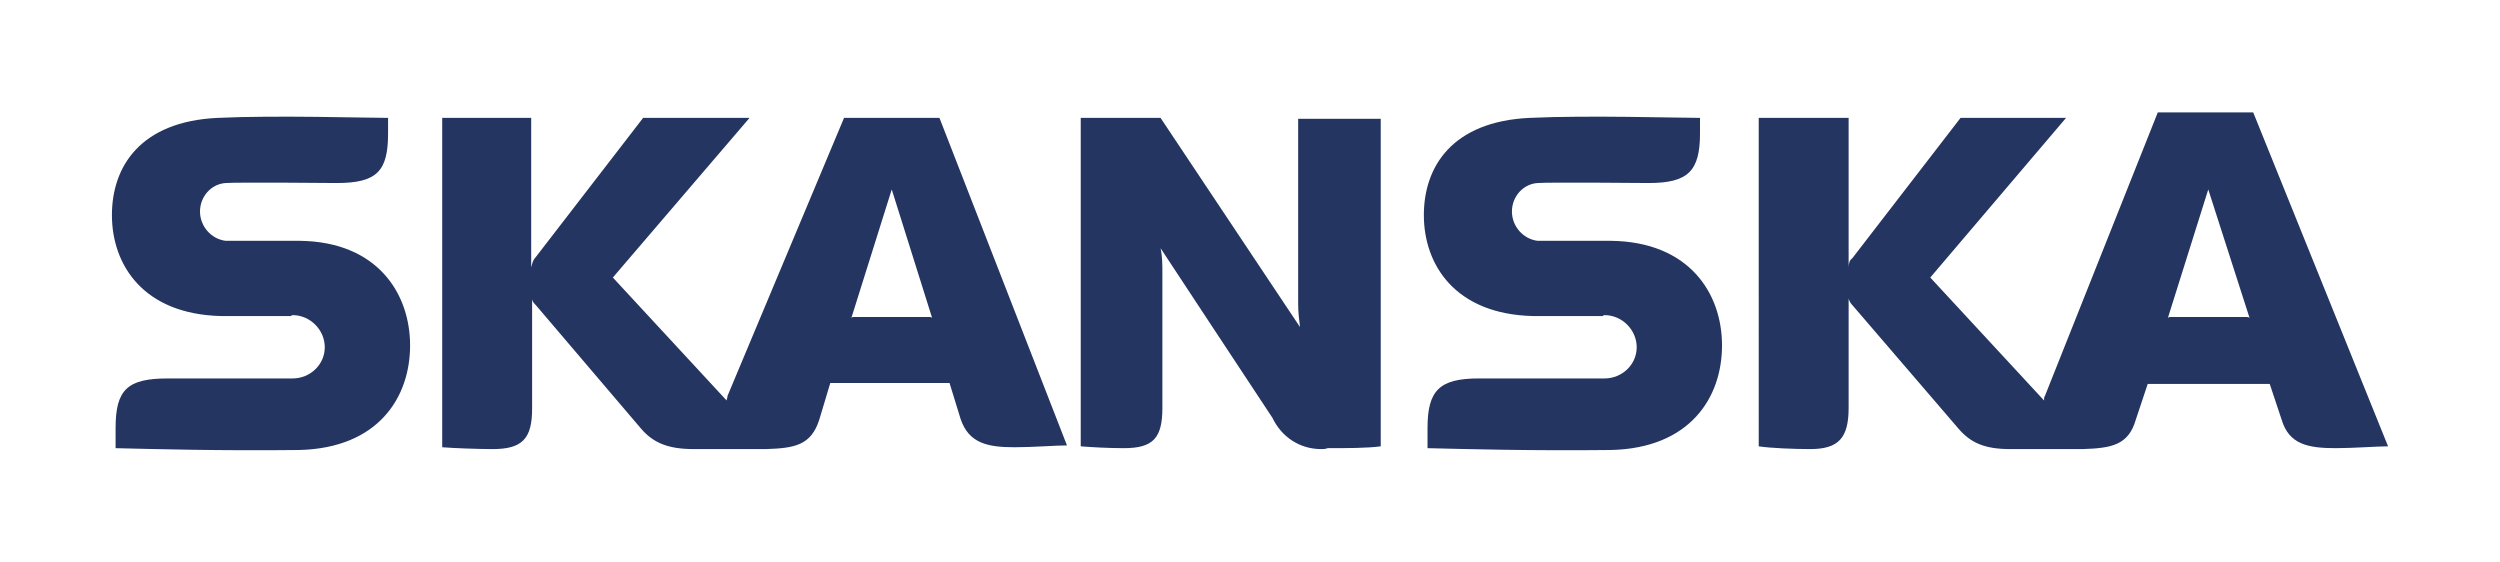 <svg xmlns="http://www.w3.org/2000/svg" width="2725" height="613" shape-rendering="geometricPrecision" text-rendering="geometricPrecision" image-rendering="optimizeQuality" fill-rule="evenodd" clip-rule="evenodd" viewBox="0 0 2725 612"><path fill="#253561" d="M1267 444c0 33-10 44-42 44-16 0-35-1-47-2V128h87l152 228c-1-8-2-17-2-25V129h90v357c-15 2-37 2-58 2-2 1-5 1-7 1-23 0-43-13-53-34-14-21-122-185-122-185 2 9 2 18 2 28v146zM237 128c-84 4-115 53-115 106 0 54 34 108 119 110h76c1-1 2-1 2-1 19 0 35 16 35 35s-16 34-35 34H183c-44 0-57 12-57 54v22c42 1 114 3 200 2 86-2 121-57 121-114s-36-113-120-114h-81c-16-2-28-16-28-32s12-30 28-31c13-1 121 0 121 0 44 0 56-13 56-54v-17c-25 0-122-3-186 0m0 0zm1430 0c-84 4-115 53-115 106 0 54 34 108 119 110h76c1-1 1-1 2-1 19 0 35 16 35 35s-16 34-35 34h-137c-43 0-56 13-56 54v22c42 1 114 3 200 2 86-2 121-57 121-114s-36-113-121-114h-80c-16-2-28-16-28-32s12-30 28-31c13-1 121 0 121 0 43 0 56-13 56-54v-17c-25 0-122-3-186 0m0 0zm-651 218l-44-140-44 140c1-1 2-1 3-1h82c1 0 2 0 3 1zm147 139c-12 0-37 2-57 2-29 0-50-4-59-31l-12-39H905l-12 40c-9 28-27 31-58 32h-79c-28 0-44-7-57-22L584 332c-2-2-4-4-4-7v120c0 33-11 44-43 44-16 0-43-1-55-2V128h97v163c1-4 2-8 4-10l118-153h116L668 302l124 134c0-1 1-3 1-5l127-303h104l139 357zm1289-139l-45-140-44 140c1-1 2-1 4-1h81c1 0 3 0 4 1zm151 140c-12 0-38 2-57 2-30 0-51-4-59-31l-13-39h-133l-13 39c-8 28-27 31-58 32h-79c-28 0-43-7-56-22l-116-135c-2-2-3-4-4-7v119c0 33-11 45-42 45-17 0-43-1-56-3V128h98v163c0-4 1-8 4-10l118-153h115l-148 174 124 134c0-2 0-4 1-5l123-309h104l147 364z"/></svg>